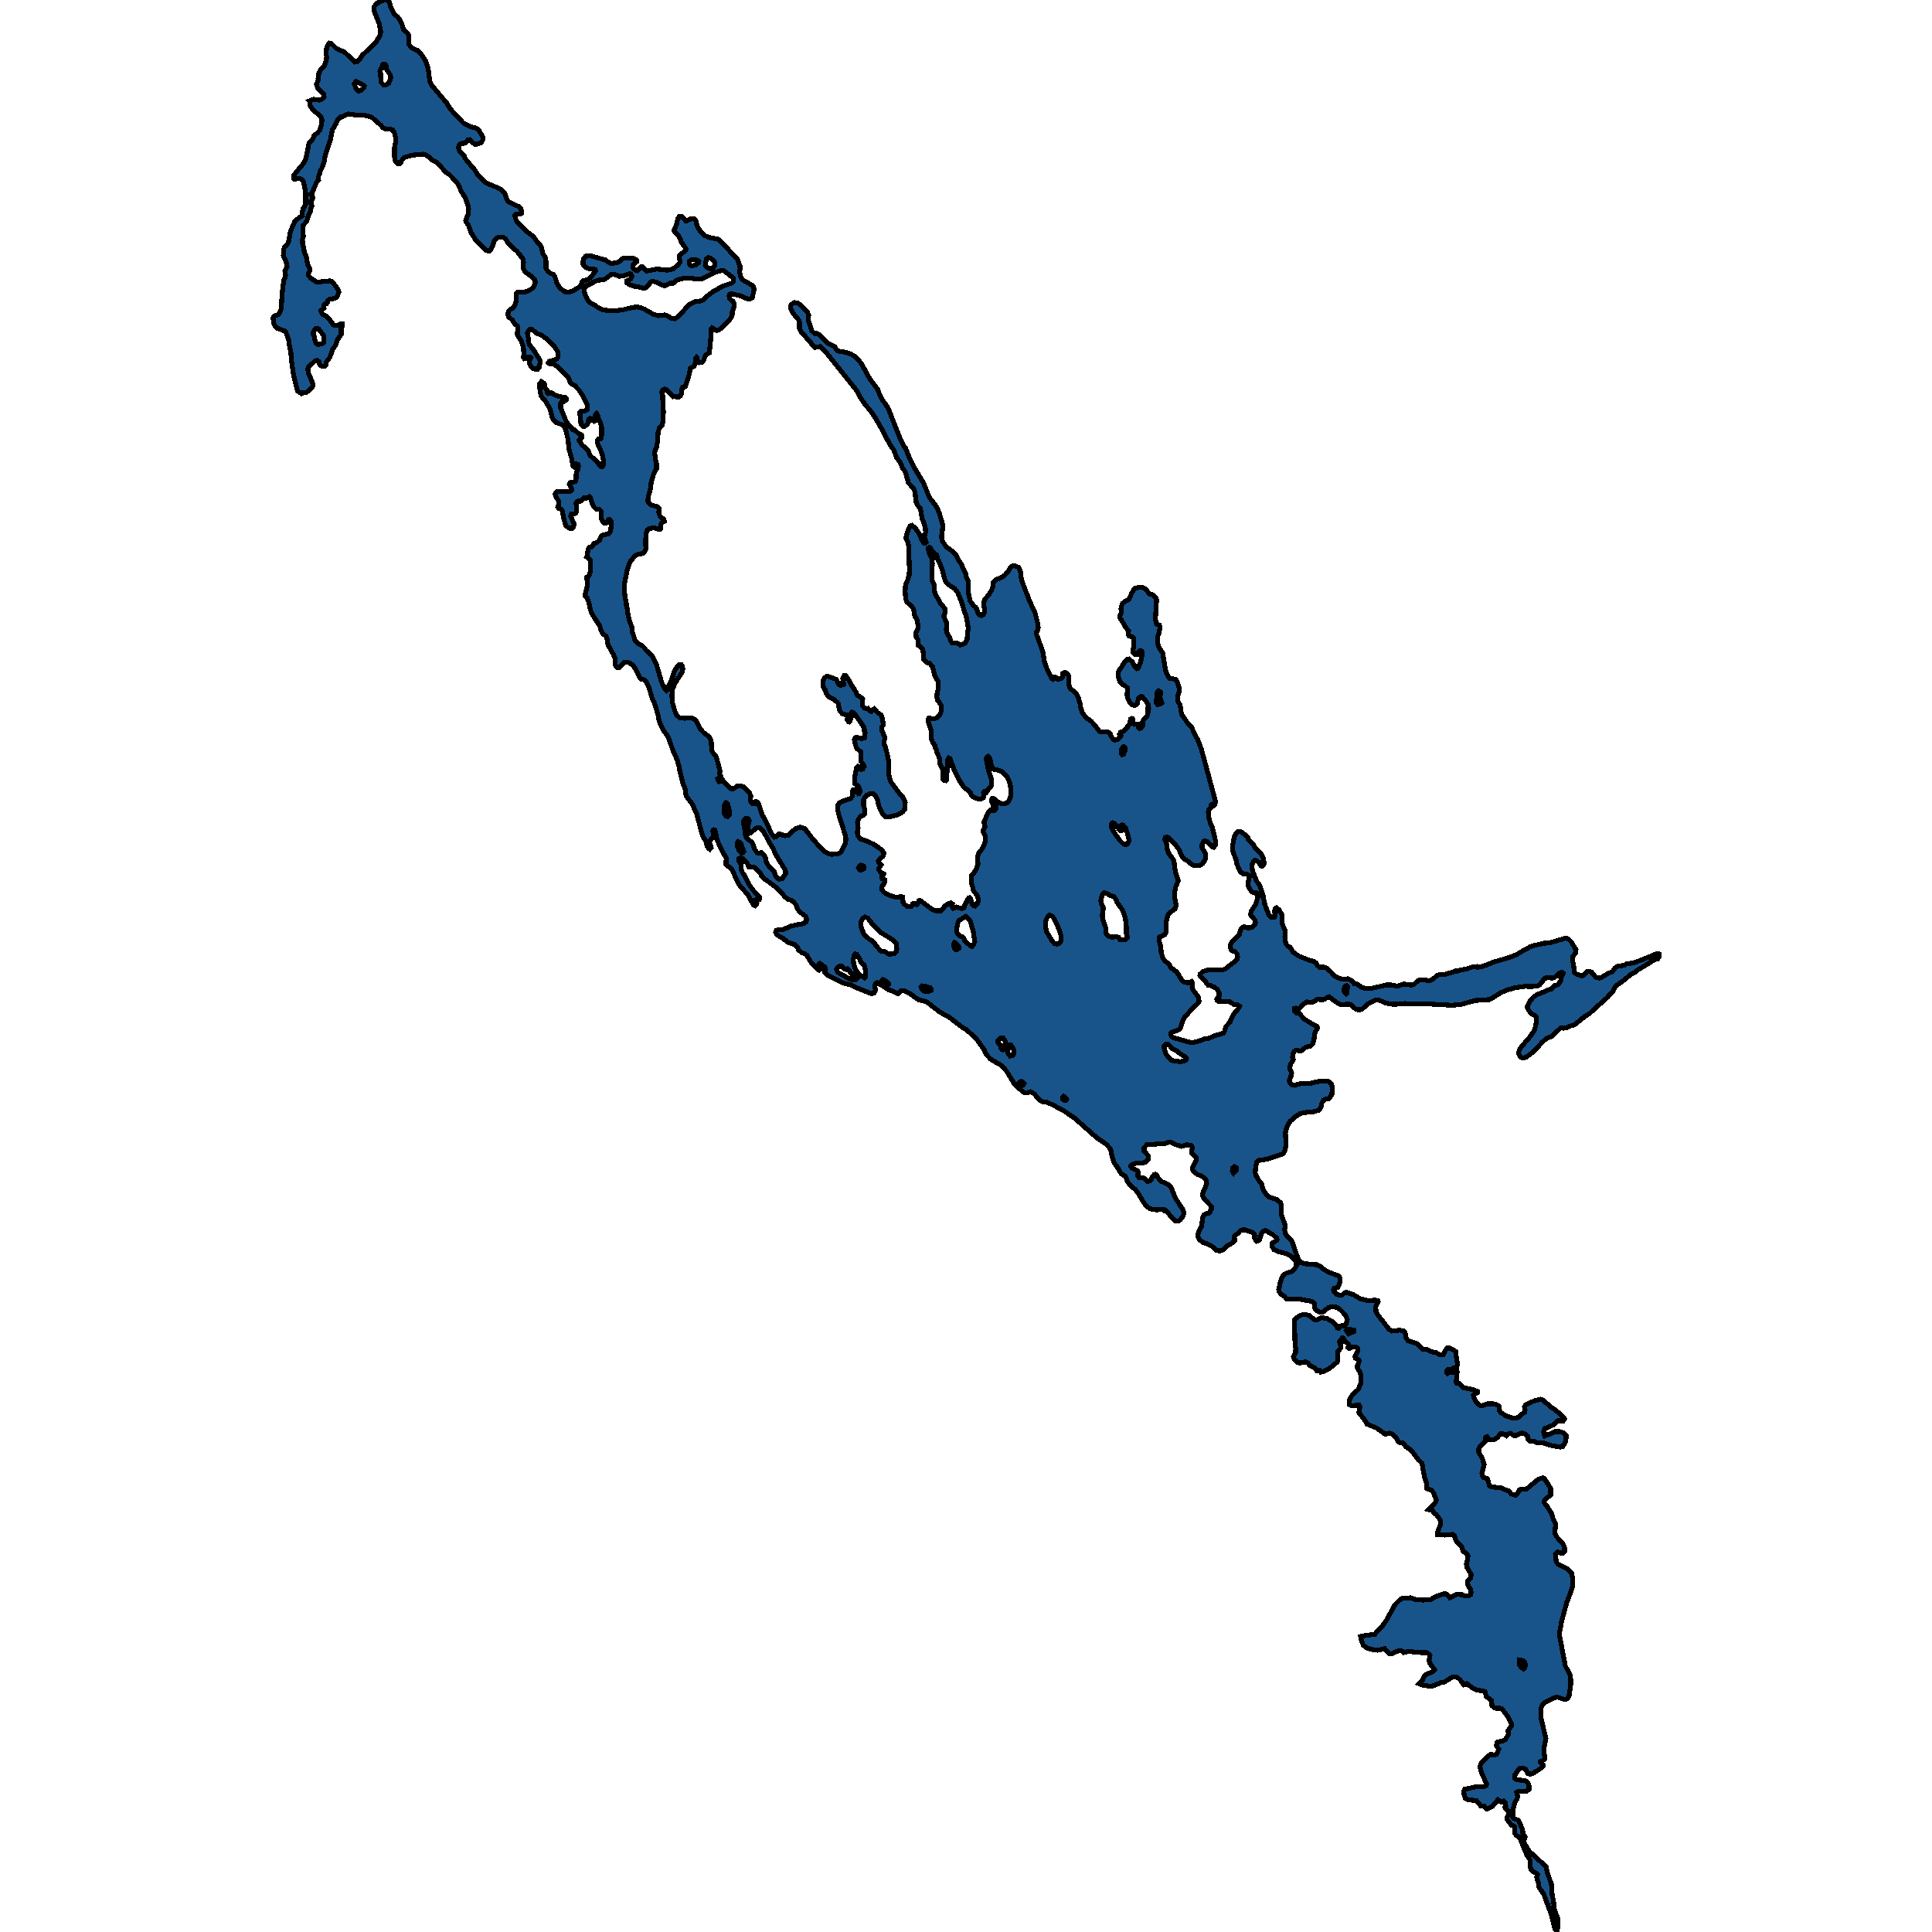 <svg xmlns="http://www.w3.org/2000/svg" width="400" height="400"><path style="stroke: black; fill: #18548a; shape-rendering: crispEdges; stroke-width: 1px;" d="M140.549,82.185L140.377,82.125L140.102,82.185L139.587,82.094L139.449,82.125L137.902,80.614L137.541,80.554L137.249,80.705L137.025,81.188L137.18,81.762L137.283,84.662L137.352,84.994L137.317,87.048L137.06,88.105L136.527,88.588L136.252,89.555L136.131,91.488L135.908,92.696L135.667,93.058L135.547,93.843L135.719,95.142L135.942,96.018L135.908,97.075L135.375,98.011L134.842,99.763L134.619,101.454L134.189,102.904L134.155,103.81L134.464,104.293L134.808,104.565L136.166,104.897L136.441,105.259L136.406,106.135L136.647,106.92L136.922,107.192L137.335,107.373L137.489,107.554L137.524,107.947L137.025,108.249L136.819,108.611L136.836,109.245L136.75,109.517L136.372,109.608L135.53,109.276L134.447,109.427L134.086,109.668L134.051,109.849L133.897,110L133.725,110.634L133.673,112.356L133.725,113.654L133.433,114.319L133.158,114.59L131.937,114.802L131.456,115.104L130.579,116.16L130.218,116.885L129.909,117.821L129.307,120.69L129.221,121.867L129.427,123.739L129.702,125.098L129.685,125.37L129.909,126.185L130.029,127.393L130.39,128.752L130.82,129.808L130.888,130.805L131.267,131.861L131.473,132.646L132.092,133.25L132.951,133.673L133.484,134.216L133.673,134.549L134.206,135.062L134.791,135.545L135.048,135.817L135.891,137.507L136.974,141.221L137.61,142.549L137.988,142.941L138.263,142.67L138.452,142.036L139.036,140.768L139.552,139.107L140.068,138.232L140.669,137.568L141.03,137.568L141.306,137.9L141.374,138.564L141.271,139.077L140.154,140.828L139.638,141.704L139.277,142.609L139.105,143.938L139.208,145.447L139.707,147.168L140.154,148.104L140.721,148.617L141.787,148.708L142.578,148.617L143.179,148.647L143.936,148.979L144.331,149.553L144.967,150.881L145.62,151.636L146.892,152.602L147.184,153.326L147.288,153.809L147.322,155.258L147.683,155.922L148.302,156.707L149.075,159.575L148.972,160.178L149.213,160.601L149.402,161.265L150.605,162.654L151.138,163.167L151.499,163.348L151.98,163.257L152.582,162.744L153.046,162.684L153.871,162.865L155.212,164.223L155.453,164.857L155.332,165.732L155.59,166.185L155.831,166.366L156.14,166.396L156.467,165.944L156.811,166.034L157.051,166.366L157.154,166.789L157.842,168.781L158.598,170.048L158.667,170.411L158.856,170.682L159.561,172.252L160.008,173.006L160.352,173.338L160.661,173.278L160.782,173.218L161.022,172.855L161.349,172.614L161.847,172.765L162.122,172.976L162.483,173.037L163.154,172.946L163.876,172.252L164.787,171.558L165.663,171.256L166.471,171.497L166.712,171.678L168.225,173.64L169.909,175.542L170.803,176.356L171.731,176.839L172.23,176.87L173.416,176.809L174.121,176.417L174.997,174.666L175.152,173.821L174.929,172.674L173.622,168.539L173.45,167.755L173.416,166.759L173.794,166.245L174.533,165.853L176.046,165.34L176.441,164.917L176.545,164.404L176.493,164.133L176.545,163.68L176.665,163.529L176.94,163.468L177.713,164.344L177.868,164.314L178.04,163.861L177.971,163.318L177.696,162.804L177.009,162.231L176.923,161.929L176.957,161.024L177.301,159.062L177.696,158.669L178.006,158.729L178.332,159.303L178.607,159.243L178.934,158.729L178.865,158.458L178.212,157.582L178.178,155.651L177.37,154.926L177.06,154.081L176.888,153.115L177.06,152.722L177.301,152.632L178.349,152.904L178.951,152.813L178.968,152.632L179.089,152.481L179.106,151.606L178.968,151.334L178.934,150.7L178.281,149.674L176.785,147.591L176.39,147.44L176.218,147.741L176.218,148.436L176.012,149.281L175.84,149.462L175.651,149.402L175.393,148.979L175.53,148.647L175.496,148.104L174.396,147.772L173.897,147.258L173.743,146.745L173.554,145.689L173.382,145.417L172.522,144.723L171.783,144.36L171.095,143.666L170.855,142.881L170.391,142.157L170.339,141.311L170.494,140.707L170.683,140.375L171.113,140.043L171.439,140.013L173.124,140.647L173.536,141.523L173.76,141.794L174.052,141.915L174.671,141.704L174.482,140.406L174.757,139.862L175.049,139.832L175.788,140.858L175.977,141.311L177.215,143.274L177.318,143.636L177.576,143.968L178.573,144.632L178.625,144.753L178.521,145.628L178.59,146.172L178.951,146.564L179.381,146.715L179.707,146.655L180.258,147.258L180.395,147.289L180.653,147.108L180.687,146.926L180.997,146.745L181.77,147.621L182.372,147.953L182.716,148.798L182.888,150.036L182.595,150.549L182.578,151.153L183.231,152.813L182.991,153.658L183.077,154.202L183.3,154.654L183.695,156.103L184.022,157.884L183.953,159.363L184.074,160.631L184.246,161.325L184.503,161.959L186.102,164.102L186.91,165.038L187.357,165.823L187.426,166.125L187.34,167.543L186.944,168.056L185.947,168.66L183.902,169.173L183.335,169.113L182.716,168.539L182.234,167.573L181.908,166.698L181.701,165.672L181.375,164.948L181.031,164.525L180.756,164.314L180.103,164.374L179.415,164.646L179.003,165.219L178.814,165.612L178.796,166.698L178.985,167.362L179.089,168.509L178.848,168.751L178.109,169.052L177.713,169.686L177.542,170.35L177.662,171.407L177.49,172.312L177.576,172.946L178.126,173.701L179.381,174.093L180.876,174.787L181.598,175.27L182.698,176.085L182.974,176.538L182.922,177.111L182.784,177.322L182.114,177.896L181.856,178.288L181.873,178.529L182.423,179.073L181.925,179.857L181.977,180.099L182.372,180.612L182.991,180.944L182.939,181.095L182.578,181.427L182.527,181.668L182.647,181.94L183.231,182.181L183.231,182.574L182.613,183.57L182.595,184.233L183.042,184.746L183.85,185.229L184.727,185.561L185.724,185.803L186.549,185.591L186.91,185.712L186.962,186.859L187.254,187.221L187.924,187.704L188.509,187.734L188.766,187.644L188.956,187.131L189.196,187.04L189.815,187.312L189.97,187.161L190.228,186.497L190.485,186.406L192.531,187.945L193.322,188.458L193.752,188.549L194.852,188.579L195.299,188.096L195.642,187.523L196.502,187.04L196.863,186.95L197.189,187.161L197.121,187.704L197.361,188.066L197.997,187.795L199.115,188.096L199.493,188.006L200.266,186.346L200.541,185.893L200.731,185.863L200.954,186.044L201.298,187.161L201.659,187.553L201.917,187.613L202.364,187.161L202.535,186.557L202.535,186.044L202.278,185.26L201.693,184.656L201.418,184.173L201.435,183.871L201.074,182.634L201.074,181.517L201.177,181.155L201.556,180.823L202.071,180.038L202.484,178.892L202.398,177.715L202.467,177.171L202.742,176.417L203.361,175.753L203.79,174.878L203.928,174.425L204.031,173.67L203.962,173.067L203.532,172.101L203.636,171.709L203.945,171.075L203.825,170.863L203.722,170.23L204.512,168.358L205.08,167.755L205.75,167.845L205.939,167.785L206.077,167.604L206.283,167.241L206.248,166.94L206.077,166.909L205.836,167.121L205.561,166.97L205.578,166.427L205.286,165.883L205.269,165.581L205.441,165.31L205.905,165.4L206.592,166.034L207.245,166.366L208.122,166.336L208.466,166.215L208.879,165.853L209.154,165.189L209.343,164.163L209.171,162.503L208.964,161.748L208.397,160.661L207.452,159.726L206.781,159.484L205.87,159.303L205.458,158.85L205.2,158.307L205.028,157.311L204.822,156.858L204.598,156.586L204.392,156.677L204.254,156.918L204.203,157.25L204.65,159.514L205.286,161.416L205.337,162.05L205.166,162.895L204.461,163.589L204.409,163.831L204.22,164.042L203.773,163.861L203.704,163.921L203.618,164.163L203.722,164.766L203.601,165.159L202.982,165.43L202.484,165.37L201.642,165.098L201.057,164.555L200.971,164.193L200.627,163.77L199.562,163.016L198.53,161.416L197.619,159.605L196.708,157.069L196.416,156.918L196.192,157.311L196.141,159.756L196.038,160.027L195.952,161.476L195.814,161.657L195.539,161.627L195.281,161.325L195.264,159.544L194.594,158.216L194.508,157.009L193.923,155.62L193.889,155.258L193.752,155.107L193.58,154.413L193.115,153.719L192.789,152.873L192.806,151.304L192.204,149.523L192.222,148.979L192.256,148.677L192.428,148.617L192.737,148.738L193.356,148.798L193.855,148.677L194.353,148.285L194.749,147.651L194.903,147.047L194.852,146.081L194.525,145.477L194.13,144.964L193.958,144.27L193.992,143.787L194.267,142.428L194.284,141.402L194.147,140.949L193.562,139.983L193.081,138.081L192.565,137.417L191.689,137.054L191.225,136.481L191.121,134.941L190.967,134.277L190.365,133.703L190.107,133.613L190.039,133.28L190.107,132.495L189.695,131.892L189.592,131.016L190.039,130.231L190.039,129.355L189.884,128.329L189.385,127.544L189.145,126.095L188.715,125.491L187.735,124.645L187.494,123.89L187.408,122.471L187.443,121.354L187.615,120.75L187.907,120.116L188.234,119.089L188.302,117.368L188.268,117.278L188.096,112.869L187.993,112.386L187.615,111.571L187.58,111.269L187.735,110.574L188.285,109.125L188.474,108.853L188.749,108.762L189.454,109.276L190.21,110.332L190.967,111.993L191.293,112.416L191.551,112.446L191.74,112.235L191.397,111.148L191.637,110.181L191.586,109.427L191.345,108.46L190.881,107.282L190.571,105.35L189.884,104.474L189.678,103.93L189.42,101.816L189.076,101.031L188.096,100.004L187.426,97.679L186.927,97.015L186.291,95.625L185.621,94.689L185.019,93.119L184.108,91.82L184.091,91.639L183.506,90.733L182.905,89.434L181.289,86.625L180.481,85.387L179.037,83.635L178.143,82.336L177.438,80.947L170.769,72.64L169.858,71.734L168.74,71.945L168.07,71.25L167.898,70.979L165.956,68.804L165.509,67.928L165.543,66.719L165.406,66.326L164.202,64.846L163.773,64.061L163.635,63.638L163.773,63.155L164.168,62.792L164.495,62.641L165.131,62.701L165.938,63.306L167.107,64.514L167.434,65.209L167.365,66.266L168.053,68.471L168.689,69.075L169.205,69.045L169.617,69.257L171.491,71.13L172.918,71.855L173.227,72.489L173.571,72.7L174.98,72.912L176.235,73.335L177.06,73.848L177.988,74.845L178.401,75.389L180.137,78.53L181.719,80.584L182.2,81.913L182.664,82.759L183.558,83.997L184.074,84.964L186.085,90.129L187.013,92.182L187.512,92.847L188.423,95.112L189.265,96.773L191.207,100.004L192.394,102.934L193.872,104.897L194.439,106.105L195.144,108.521L195.178,109.245L194.938,110.997L195.024,111.903L195.935,113.262L196.708,113.775L197.86,114.741L198.547,116.13L198.96,116.674L199.923,118.788L200.026,119.361L200.473,120.358L200.473,122.652L200.868,124.434L201.521,125.34L202.003,125.732L202.278,126.185L202.484,126.94L202.811,127.302L203.189,127.453L203.601,127.272L203.79,126.88L203.808,126.095L203.687,125.189L203.79,124.192L204.719,123.136L205.286,122.2L205.578,121.445L205.664,120.509L206.163,120.026L207.228,119.603L208.002,119.12L208.793,118.274L209.119,117.549L209.738,117.097L210.185,117.187L210.838,117.429L211.096,117.851L211.319,118.576L211.337,119.331L211.629,120.388L212.626,123.105L212.867,123.528L212.901,123.83L214.328,126.97L214.929,129.416L214.947,129.99L214.826,130.503L214.551,130.956L214.551,131.197L215.926,135.001L216.27,137.175L216.941,138.866L217.611,140.104L217.714,140.436L217.955,140.587L218.316,140.194L218.591,140.255L219.038,140.617L219.605,140.496L219.932,140.164L220.017,139.409L220.482,139.228L220.894,139.409L221.135,139.711L221.324,140.104L221.324,141.794L221.513,142.458L222.201,143.062L222.338,143.123L222.871,143.666L223.387,144.692L223.404,144.994L223.576,145.508L223.748,146.504L224.126,147.591L224.796,148.526L225.948,149.372L226.773,150.277L227.598,151.364L227.873,151.515L229.008,151.485L229.609,151.666L229.867,151.968L230.177,152.632L230.538,153.085L230.795,153.236L231.397,153.085L231.913,152.602L232.033,152.36L231.775,152.028L231.93,151.787L231.964,151.606L232.721,151.364L233.477,150.519L233.511,150.338L233.907,149.855L234.062,148.889L234.319,148.738L234.474,148.798L234.577,148.979L234.594,149.764L234.887,149.975L235.316,149.885L235.574,149.915L235.66,150.096L235.66,150.609L235.901,150.851L236.279,150.7L236.502,150.428L236.606,150.187L236.623,149.824L236.485,149.553L236.795,149.009L237.5,148.315L237.654,147.772L237.723,147.017L237.671,146.926L237.74,146.806L237.654,146.775L237.74,145.93L237.396,145.357L236.502,144.24L236.227,144.179L235.866,144.421L235.695,144.662L235.437,145.719L234.955,146.051L234.491,145.96L233.89,145.357L233.58,144.813L233.34,143.908L233.443,142.76L233.408,142.428L232.91,141.945L232.446,141.794L231.896,141.16L231.483,139.983L231.5,139.228L231.81,138.594L231.93,138.504L233.013,136.843L233.426,136.481L233.769,136.42L234.405,137.024L234.921,138.051L235.385,138.443L235.54,138.383L235.729,138.141L236.142,137.115L236.502,135.243L236.399,134.85L236.159,134.699L235.884,134.79L235.471,135.454L235.059,135.545L234.646,135.092L234.594,134.367L234.715,134.096L234.766,133.311L234.715,132.163L234.457,131.892L233.769,131.68L233.632,131.499L233.597,131.167L233.666,130.624L232.961,129.778L232.463,128.842L231.827,127.816L231.827,127.544L232.136,126.849L232.085,126.004L232.222,125.4L232.429,124.917L233.047,124.434L233.701,124.072L233.907,123.77L234.233,122.924L234.904,121.837L235.952,121.565L236.52,121.626L237.07,121.867L237.551,122.411L237.895,122.864L238.17,123.075L238.72,123.136L239.356,123.77L239.459,124.132L239.218,128.148L239.373,128.993L239.545,129.265L240.026,129.386L240.164,129.839L240.009,130.895L239.683,131.831L239.631,132.858L239.855,133.854L240.714,135.213L241.195,138.051L241.436,139.168L241.986,140.285L242.227,140.436L243.361,140.647L243.636,141.009L244.169,142.428L244.204,143.002L243.877,144.028L243.791,144.723L243.946,145.357L244.238,145.809L244.41,146.383L244.479,147.168L244.719,147.983L245.991,149.855L246.748,150.609L247.177,151.666L247.968,153.115L248.724,155.077L251.647,165.853L251.561,166.608L251.372,166.789L250.942,166.547L250.77,166.668L250.701,167.272L250.306,167.634L250.168,168.147L250.237,169.203L250.632,170.471L250.976,171.226L251.698,174.244L251.595,175.028L251.303,175.421L250.976,175.36L249.928,174.274L249.464,174.093L249.171,174.244L248.896,174.817L248.879,175.542L249.498,176.538L249.653,177.232L249.618,177.745L249.034,178.771L248.587,179.103L247.934,179.254L247.023,179.133L246.765,178.982L245.733,178.137L245.063,177.775L244.822,177.473L244.049,175.813L243.55,175.149L242.055,173.519L241.591,173.308L241.281,173.399L241.161,173.761L241.402,174.334L241.642,175.21L241.659,175.813L241.917,176.598L242.949,177.986L243.103,178.68L243.378,180.642L243.963,182.272L243.43,183.63L243.172,184.777L243.189,185.803L243.533,187.432L243.275,188.187L242.227,188.941L241.78,189.515L241.591,190.179L241.402,191.174L241.419,192.895L241.333,193.226L241.161,193.528L240.68,193.77L240.147,193.921L239.975,194.102L239.975,194.765L240.319,195.912L240.422,197.21L240.766,198.387L241.195,198.96L241.797,199.382L242.089,199.714L242.399,200.318L243.688,201.283L244.564,202.762L245.063,203.275L245.751,203.456L246.198,203.456L246.696,203.184L246.885,203.456L246.816,204.421L246.954,204.844L248.209,206.564L248.226,207.378L247.813,207.952L247.005,208.646L245.166,210.728L244.822,211.542L244.375,212.93L243.791,213.353L242.794,213.624L242.467,213.866L242.364,214.288L242.828,214.801L246.524,215.857L247.04,215.857L248.329,215.525L249.326,215.103L250.151,215.012L251.612,214.378L252.369,214.197L253.314,213.866L253.503,213.594L253.778,212.568L254.638,211.633L255.325,210.094L256.529,208.616L256.632,208.344L256.271,208.042L255.428,207.922L254.603,207.409L254.036,207.318L252.231,207.288L251.973,207.137L251.905,206.896L252.386,206.262L252.42,205.568L252.059,204.874L251.475,204.391L250.547,204.029L250.082,203.939L249.739,203.516L249.601,203.184L248.587,202.249L248.432,201.977L248.501,201.645L249.034,201.132L250.082,200.831L253.073,200.831L253.641,200.62L255.549,199.141L256.133,198.568L256.254,198.055L256.064,197.421L255.721,197.059L254.947,196.757L254.861,196.576L254.706,196.033L254.724,195.701L255.119,194.916L256.271,193.86L256.683,193.347L256.7,192.955L256.958,192.291L257.354,191.929L257.68,191.868L258.351,192.14L258.987,192.019L259.382,191.899L259.812,191.386L259.915,191.024L259.829,190.48L258.987,189.484L258.918,189.213L259.09,188.549L259.915,187.342L260.328,186.044L260.224,184.958L259.949,184.777L259.451,184.777L259.124,184.596L258.574,183.751L258.419,183.298L258.402,182.483L258.609,182.091L258.626,181.547L258.54,181.155L258.11,180.944L257.319,180.884L256.735,180.431L256.082,178.922L256.03,178.379L255.153,175.994L255.153,174.968L255.342,174.485L255.428,173.791L255.652,172.916L255.841,172.614L256.236,172.222L256.7,172.131L257.319,172.463L257.732,172.825L258.419,173.519L258.454,173.882L259.468,174.817L259.743,175.36L261.17,176.839L261.565,177.715L261.72,178.68L261.634,179.012L261.359,179.314L261.049,179.254L260.534,178.499L260.087,178.167L259.846,178.077L259.571,178.258L259.296,178.861L259.176,179.435L259.331,180.28L260.173,182.423L260.826,183.328L261.531,185.471L261.514,185.712L261.806,186.768L261.84,187.191L262.7,189.394L263.198,189.907L263.869,189.877L264.041,189.575L263.886,188.73L263.972,188.277L264.144,187.976L264.316,187.915L264.797,188.368L265.416,189.334L265.416,191.205L266.086,192.623L266.069,193.709L266.017,193.921L266.103,194.192L266.052,194.796L266.344,195.55L266.757,195.972L267.135,196.154L267.702,197.119L268.957,197.964L271.209,198.869L271.896,198.99L272.498,199.413L272.807,199.956L273.271,200.288L274.097,200.227L274.733,200.499L275.455,201.132L276.297,202.038L276.813,202.339L277.861,202.762L279.047,202.641L279.666,202.913L280.027,203.154L280.388,203.667L281.007,203.758L281.866,204.391L282.52,204.603L283.792,204.663L287.281,203.878L287.47,203.939L287.745,203.878L289.103,204.12L289.636,204.09L290.616,203.727L292.146,203.939L292.661,203.878L293.59,203.003L294.226,202.822L294.913,202.883L295.36,202.973L296.117,203.003L296.735,202.641L297.492,202.008L297.784,201.857L298.248,201.736L299.211,201.706L300.638,201.314L301.411,201.012L301.686,201.072L301.841,200.951L303.697,200.589L305.004,200.137L305.674,200.167L305.76,200.227L305.898,200.137L306.173,200.227L306.774,200.137L308.235,199.594L308.975,199.262L312.395,198.266L314.011,197.632L315.747,196.576L316.744,196.063L317.724,195.731L319.735,195.278L320.285,195.248L321.197,195.097L324.102,194.252L324.411,194.283L324.703,194.403L325.271,194.947L326.302,196.636L326.285,197.18L325.546,198.206L325.546,198.688L325.786,199.744L325.975,201.344L326.577,201.766L327.557,202.038L327.883,201.947L328.193,201.585L328.244,201.434L328.588,201.132L329.087,201.102L329.534,201.283L330.376,202.339L330.548,202.43L331.132,202.49L331.562,202.37L332.782,201.615L333.865,201.132L334.398,200.378L334.725,200.107L336.306,199.835L336.719,199.594L338.18,199.352L339.71,198.809L341.429,198.085L342.099,197.904L342.512,197.572L343.234,197.451L343.44,197.511L343.457,198.145L343.251,198.507L342.426,198.749L340.741,199.835L339.022,200.861L338.352,201.404L337.785,201.645L335.791,203.275L335.069,203.727L334.415,204.331L334.072,205.025L333.693,205.538L333.315,205.84L332.8,206.503L329.946,209.038L329.069,209.883L328.347,210.305L327.247,211.12L326.371,211.904L325.838,212.206L324.927,212.478L324.325,212.81L323.706,212.87L323.431,212.779L323.139,212.81L321.197,214.59L320.148,215.042L319.374,215.706L317.621,217.607L316.091,218.814L315.49,219.055L315.214,219.025L314.785,218.814L314.475,218.24L314.441,217.788L314.647,217.275L314.991,216.702L316.607,214.861L317.621,213.413L317.759,213.111L318.137,211.331L318.034,210.547L317.69,210.185L317.157,209.943L316.59,209.31L316.229,208.676L316.246,208.284L316.899,207.047L317.569,206.353L318.24,205.93L320.492,204.995L321.197,204.753L321.884,204.059L322.348,203.969L322.675,203.727L323.191,202.943L323.259,202.37L323.637,201.464L323.362,201.283L322.95,201.404L321.798,202.43L321.197,202.49L320.767,202.4L319.976,202.49L319.392,203.064L319.34,203.184L318.773,203.878L318.24,204.12L317.587,204.21L316.401,204.271L316.143,204.15L313.633,204.512L312.069,204.965L310.694,205.538L308.889,206.685L308.287,206.956L305.416,207.137L302.511,207.952L300.345,208.163L300.087,208.103L296.271,207.891L293.882,207.801L293.59,207.861L290.822,207.771L288.708,207.952L287.556,207.831L286.594,207.56L285.631,207.107L284.823,207.016L283.173,207.891L282.055,208.887L281.454,209.068L280.835,209.008L280.25,208.585L279.735,208.042L279.202,207.891L277.981,207.982L277.397,207.922L276.795,207.59L275.179,206.383L274.75,206.503L274.217,206.926L273.65,206.986L272.739,206.896L271.742,207.529L271.432,207.56L270.538,207.439L269.937,207.861L268.905,208.947L268.424,208.917L268.218,208.736L268.046,208.766L268.046,209.4L268.441,209.762L269.043,209.822L269.971,210.939L271.381,211.814L272.687,212.538L272.773,212.81L272.274,213.745L272.12,214.499L272.051,215.284L271.759,216.159L271.363,216.551L270.315,216.822L269.558,217.486L269.301,217.607L268.304,217.426L268.011,217.637L267.788,218.029L267.599,218.814L267.754,219.387L267.221,220.322L267.032,220.835L267.049,221.348L267.238,221.619L267.427,222.193L267.375,222.736L267.221,222.887L266.963,223.731L267.014,224.214L267.496,224.636L268.046,224.697L269.558,224.274L271.191,224.304L273.495,223.792L274.801,223.822L275.334,224.033L275.695,224.485L275.816,225.028L275.764,226.537L275.42,227.08L274.99,227.532L274.389,227.593L274.028,227.774L273.684,228.377L273.461,229.312L273.289,229.584L272.945,229.886L271.81,230.217L270.882,230.248L269.696,230.429L269.094,230.61L268.338,231.092L267.135,232.118L266.567,233.053L266.206,234.018L266.138,234.592L266.241,236.975L266.103,237.97L265.845,238.634L265.519,238.935L262.579,239.901L261.204,240.202L260.517,240.263L260.207,240.534L259.949,241.861L259.881,242.827L260.052,243.4L260.671,244.456L261.187,245.089L261.376,245.873L261.737,246.658L262.218,247.381L262.734,247.804L264.298,248.347L265.123,248.98L265.227,249.312L265.278,251.453L266.103,253.716L265.966,254.651L266.138,255.435L266.688,256.189L267.427,256.852L267.736,257.636L267.925,258.24L268.716,260.502L269.043,261.105L269.404,261.406L270.194,261.648L272.721,261.859L273.461,262.251L274.011,262.764L275.008,263.367L277.122,264.151L277.483,264.603L277.449,265.267L277.191,266.111L276.967,266.533L276.211,266.745L276.073,267.106L276.211,267.499L276.795,267.951L277.517,268.192L277.844,268.132L278.428,267.619L278.892,267.589L280.216,268.041L281.677,268.916L283.431,269.338L283.981,269.338L284.565,269.127L285.253,269.278L285.339,269.489L284.84,270.454L284.875,271.479L285.132,272.052L287.556,275.189L288.192,275.581L289.774,275.4L290.633,275.55L290.891,275.852L291.149,277.119L291.544,277.571L293.452,278.204L294.552,279.32L295.498,279.441L296.426,279.893L297.234,279.983L298.042,280.496L298.815,280.496L299.142,279.712L299.658,279.049L300.002,279.018L301.067,279.561L301.48,279.923L301.497,280.797L301.738,282.305L301.583,283.21L301.686,284.084L301.497,286.135L301.6,286.376L302.167,286.466L302.941,287.311L304.883,287.673L305.915,288.095L305.915,288.306L305.416,288.547L305.055,288.879L305.21,289.512L305.709,290.386L306.362,290.959L306.895,291.019L308.081,290.628L309.181,290.658L309.989,290.869L310.419,291.231L310.47,292.075L310.762,292.497L311.106,292.648L311.605,293.07L312.911,293.522L313.856,293.582L314.372,293.432L314.888,292.889L315.696,292.376L315.747,291.894L315.627,291.351L315.851,290.869L317.655,290.024L318.927,289.693L319.323,289.783L321.197,291.381L321.953,291.864L323.569,293.251L323.93,293.763L323.672,294.185L322.555,294.155L321.523,295.06L321.197,295.18L319.787,295.814L319.598,296.507L319.821,297.291L321.197,296.809L321.901,296.386L322.881,296.386L323.655,296.628L324.256,297.231L324.205,298.256L323.792,299.1L323.5,299.492L323.036,299.613L321.197,299.281L319.564,298.768L318.377,298.738L317.518,298.376L316.641,298.316L316.332,297.984L316.246,297.291L315.73,296.869L315.025,296.688L313.822,297.261L313.496,297.261L312.739,296.748L312.223,296.929L311.88,297.261L311.072,296.809L310.694,296.839L309.954,297.683L309.284,298.075L308.304,298.045L307.874,297.442L307.668,297.502L307.531,297.713L307.513,298.346L306.362,299.582L306.155,300.065L306.155,300.668L306.877,301.904L307.273,303.17L306.809,305.07L306.895,305.522L307.135,305.884L307.96,306.125L308.39,307.632L308.837,307.843L310.969,308.084L311.794,308.506L312.361,308.627L312.894,309.32L313.805,309.592L314.166,309.23L314.613,308.416L316.04,308.295L318.498,306.245L319.409,305.974L319.77,306.155L321.042,308.115L321.025,309.562L319.89,310.466L319.701,310.798L319.77,311.19L320.2,311.702L321.197,313.3L321.575,314.476L322.073,315.561L321.901,317.4L322.297,318.214L323.569,319.57L323.913,320.414L323.913,321.258L323.637,321.53L323.311,321.62L322.503,321.349L322.022,321.801L322.211,323.398L322.692,323.941L324.428,324.755L325.408,325.689L325.597,326.835L325.563,328.463L325.288,329.427L324.377,331.778L323.311,335.697L322.898,337.927L322.881,338.62L324.084,344.889L325.167,347.029L325.219,348.747L324.841,351.218L324.48,351.73L323.878,351.851L322.417,351.369L321.626,351.55L321.197,351.791L320.062,352.333L319.374,352.936L319.099,353.569L319.048,355.708L320.062,359.927L319.701,361.705L319.649,362.73L319.873,364.116L319.426,364.508L318.945,364.689L318.945,364.9L319.495,365.442L319.478,365.653L318.79,366.256L317.432,367.129L316.693,367.34L316.297,367.16L315.868,366.316L315.352,366.045L314.75,366.045L314.303,366.497L313.599,367.581L313.581,368.184L313.977,368.455L315.696,368.666L316.263,368.968L316.538,369.54L316.555,370.504L316.108,370.806L314.355,370.896L314.011,371.077L314.252,371.981L314.063,372.493L313.667,373.126L313.272,374.512L313.238,376.229L313.478,376.5L314.269,376.832L314.544,377.163L315.249,378.911L315.283,379.513L315.765,380.327L315.49,381.05L315.627,381.683L316.59,383.249L318.704,385.208L320.096,386.413L320.32,387.588L321.197,390.089L321.386,392.589L321.609,393.342L321.85,395.421L322.503,397.198L322.555,398.343L322.4,400L321.919,399.307L321.197,396.475L319.632,392.197L318.566,390.661L318.532,389.908L318.137,388.642L318.343,388.07L318.085,387.799L317.569,387.588L317.019,387.076L316.796,386.413L316.813,385.117L316.143,384.153L314.768,380.809L314.458,380.297L313.891,379.965L313.564,379.453L313.633,378.399L313.547,378.127L312.894,377.856L312.017,376.681L311.983,376.289L312.378,375.777L312.43,375.114L311.622,374.421L311.57,374.15L311.759,373.909L311.605,373.186L311.312,372.885L310.745,373.065L310.144,372.613L308.975,374.03L307.823,374.542L307.342,373.969L306.585,373.909L305.726,372.824L303.99,372.613L303.405,372.342L303.164,371.71L303.044,370.956L303.233,370.444L305.502,369.962L307.273,369.902L307.737,369.63L307.754,369.329L306.568,366.617L306.413,365.713L306.637,365.05L308.201,363.513L308.665,363.212L309.439,363.363L309.817,363.212L310.315,362.157L309.851,361.494L309.868,360.862L310.058,360.651L311.141,360.47L311.725,360.138L312.344,358.933L312.206,358.36L312.911,357.336L312.98,356.974L312.086,355.287L311.037,353.87L310.539,353.629L310.023,353.719L309.387,353.599L308.889,353.147L308.82,352.092L307.72,351.248L307.428,350.193L305.571,349.862L304.952,349.53L303.697,348.566L303.061,348.837L302.357,347.843L301.738,347.3L301.119,347.15L300.517,347.33L298.97,348.295L298.369,348.355L296.667,349.048L296.014,349.139L294.518,348.867L293.813,348.596L294.449,348.024L294.81,347.089L295.206,346.667L296.546,346.155L296.993,345.703L296.065,344.377L295.859,343.834L296.065,342.719L295.842,342.448L295.395,342.177L293.332,342.116L291.613,341.875L290.633,342.147L290.306,341.845L289.963,341.755L289.138,341.875L288.175,342.358L287.625,342.418L286.697,341.333L285.253,341.664L283.706,341.453L282.829,341.092L282.244,340.609L281.815,339.464L281.694,338.801L281.987,338.711L284.651,338.349L285.167,337.656L286.164,336.691L286.937,335.636L288.828,332.2L289.791,331.236L290.444,330.874L292.008,330.814L293.091,331.145L294.518,331.266L296.031,331.236L297.475,330.482L299.073,329.909L299.52,330.03L300.173,330.814L301.514,330.12L302.7,330.151L303.268,330.422L304.007,330.422L304.488,330.151L304.574,329.729L304.436,329.035L303.852,328.101L303.869,327.377L304.505,326.684L304.591,325.991L303.697,324.454L303.594,323.79L303.869,322.856L303.921,322.102L303.646,321.65L302.924,321.198L302.649,320.263L301.858,319.51L301.394,318.847L301.119,317.912L300.758,317.671L299.108,317.822L297.595,317.761L297.561,317.43L298.248,315.561L298.162,314.717L297.767,314.053L297.268,313.481L296.942,313.33L296.615,312.757L295.79,312.546L297.286,310.948L297.371,310.587L296.839,309.2L296.46,308.567L295.412,308.175L295.326,306.969L294.896,305.733L294.415,302.959L293.659,302.236L292.077,300.155L291.08,299.522L290.788,299.07L290.41,298.768L289.86,298.738L289.55,298.557L289.069,297.713L288.398,297.02L287.694,296.688L286.834,296.959L284.96,295.633L283.035,294.849L282.52,293.944L281.333,292.467L281.574,291.231L281.402,290.899L279.838,291.05L279.391,290.839L279.425,289.844L279.924,288.879L281.213,287.673L281.729,286.436L281.798,284.868L281.591,284.145L281.058,283.24L281.041,282.727L281.454,281.793L281.351,281.521L280.611,281.159L280.543,280.858L281.11,279.712L281.058,279.139L280.697,278.898L279.958,278.898L279.408,279.199L279.082,279.018L279.219,278.415L279.082,278.144L278.428,277.752L278.153,277.058L277.895,277.028L277.363,277.722L277.38,278.084L277.603,278.536L277.62,279.079L277.002,279.802L277.002,281.582L276.847,282.004L275.265,283.33L274.028,283.934L273.461,284.084L273.185,283.662L272.618,283.753L272.24,283.21L271.174,282.758L270.882,282.245L270.298,281.974L269.094,282.185L268.561,282.064L267.977,281.37L267.805,280.918L268.235,280.044L268.269,279.229L268.114,278.114L267.994,273.289L268.819,272.535L269.765,272.143L270.384,272.173L271.037,272.354L272.171,273.228L272.567,273.289L273.529,272.806L274.647,272.957L275.85,273.59L276.795,274.555L276.898,274.947L277.139,275.038L277.758,274.465L278.394,274.465L278.686,274.133L278.927,273.228L278.583,272.294L277.449,271.117L276.675,270.635L275.695,270.575L275.008,270.725L273.907,271.63L273.426,271.69L272.601,271.389L272.206,270.876L272.154,269.851L271.604,269.429L269.06,268.976L266.585,268.976L266.344,268.916L266,268.433L265.158,267.891L264.814,267.408L264.745,266.956L265.123,265.297L265.484,264.332L265.742,263.97L266.206,263.638L267.41,263.246L267.977,262.733L268.338,262.251L268.424,261.979L268.39,261.437L268.218,261.014L267.805,260.532L266.946,259.838L266.447,259.597L264.728,259.144L263.765,258.722L263.353,258.029L263.37,257.486L263.525,257.244L264.23,256.882L264.402,256.611L264.316,256.37L263.559,255.646L262.047,254.771L261.6,254.862L261.153,255.405L260.792,256.611L260.568,256.882L260.224,256.973L259.967,256.701L259.674,256.159L259.76,255.857L259.657,255.495L259.52,255.314L259.141,255.103L257.612,254.59L256.924,254.681L256.254,255.374L255.514,255.978L255.652,256.822L255.257,257.275L254.002,257.968L253.263,258.752L252.678,258.964L251.956,258.933L250.804,257.938L249.721,257.425L249.24,257.335L248.553,256.852L248.192,256.43L248.037,256.128L248.02,255.646L248.174,254.952L248.518,254.289L248.759,253.987L248.999,252.087L249.326,251.484L249.584,251.303L250.272,251.212L250.581,250.88L250.667,250.488L250.787,250.337L250.787,249.764L249.223,248.105L249.034,247.713L248.999,247.08L249.567,245.813L249.842,245.029L249.67,244.305L249.498,244.033L248.965,243.611L247.848,243.098L247.195,242.616L246.902,242.133L246.868,241.892L246.971,241.53L247.607,240.323L247.693,239.659L246.696,238.694L246.696,238.031L246.816,237.85L246.851,237.518L246.593,237.156L246.112,237.065L245.63,237.035L244.616,237.337L243.292,236.945L242.399,236.462L242.038,236.492L240.869,236.854L239.717,236.824L238.514,236.975L238.29,236.914L237.482,236.975L237.053,237.427L236.898,237.669L236.898,238.362L237.74,239.267L237.809,239.599L237.706,240.021L237.121,240.595L236.709,240.745L235.557,240.776L234.629,240.987L234.165,241.288L234.113,241.56L234.371,241.831L235.471,242.374L235.643,242.676L235.574,243.46L235.866,243.822L236.606,243.822L236.898,243.943L237.585,244.576L238.084,244.516L238.325,244.275L238.582,243.641L238.926,243.219L239.201,243.128L239.459,243.309L239.975,244.124L240.508,244.637L241.436,244.999L242.192,245.481L242.57,246.024L242.794,246.718L243.361,248.045L244.96,250.549L245.115,251.152L244.96,251.755L244.393,252.539L243.928,252.841L243.396,252.781L242.485,251.936L241.711,250.971L241.212,250.549L241.006,250.609L240.869,250.458L240.525,250.368L239.631,250.488L238.84,250.428L238.153,250.277L237.465,249.825L236.881,249.101L235.574,246.959L235.041,246.265L234.182,245.602L233.494,244.757L232.996,243.551L232.188,243.038L231.758,242.465L231.535,241.952L230.692,240.776L230.314,239.72L229.936,237.97L229.781,237.729L229.059,236.914L227.065,235.557L222.544,231.545L220.241,229.976L217.869,228.709L216.614,228.166L215.944,228.166L215.445,227.894L214.912,227.382L214.139,226.507L213.743,226.205L213.331,226.024L212.867,226.205L212.076,226.205L211.801,226.054L210.443,224.908L210.03,224.455L208.466,221.861L207.624,220.895L206.867,220.292L205.836,219.749L205.045,219.236L204.289,218.421L203.79,217.577L203.773,217.365L202.398,215.434L201.607,214.559L200.077,213.202L199.269,212.719L196.553,210.637L194.491,209.491L192.101,207.59L191.311,207.228L190.314,207.047L189.471,206.534L188.887,206.051L187.873,205.417L186.996,205.085L186.532,205.176L186.033,205.689L185.621,205.659L184.864,205.206L183.971,204.904L181.633,203.426L181.34,203.546L181.1,204.12L181.255,204.965L181.151,205.297L180.894,205.628L180.567,205.719L180.223,205.659L177.043,204.391L176.063,203.878L174.757,203.577L171.267,201.857L170.803,201.434L170.769,201.102L170.941,200.71L170.769,200.227L169.755,199.443L169.634,199.503L169.6,199.684L169.944,200.559L169.6,200.891L169.428,200.861L167.795,199.081L167.073,197.813L166.695,197.511L165.904,197.18L165.302,196.606L165.062,196.093L164.615,195.58L163.257,195.158L161.847,194.102L161.314,193.83L160.85,193.498L160.592,192.955L160.696,192.653L161.177,192.502L162.174,192.442L163.652,191.778L165.32,191.386L166.231,191.265L166.867,190.873L166.987,190.571L166.935,190.028L166.729,189.666L165.629,188.821L165.148,188.217L164.804,187.312L164.271,186.708L163.79,186.376L163.085,186.165L162.466,185.622L161.555,184.535L160.472,183.57L158.186,181.879L157.653,181.366L157.43,180.733L156.467,179.797L155.986,179.525L155.556,179.465L155.246,179.556L155.04,179.525L154.851,179.133L154.714,178.68L153.751,177.775L153.235,177.624L152.926,177.805L152.909,177.956L152.995,178.288L153.338,178.741L153.493,179.344L153.441,179.918L153.699,180.612L154.112,181.216L155.212,183.298L155.882,184.264L157.223,185.712L157.292,185.954L157.154,186.286L156.931,186.316L156.656,186.225L156.415,186.346L156.69,187.01L156.639,187.251L156.329,187.553L155.986,187.372L154.834,185.229L153.166,183.358L152.53,182.211L151.533,179.978L151.035,179.525L150.777,179.375L150.33,178.982L150.347,177.684L149.23,175.602L148.491,173.972L148.181,172.433L147.975,171.859L147.803,171.799L147.631,171.89L147.563,172.071L147.631,172.373L147.649,173.187L146.944,174.153L146.927,174.727L147.184,175.149L147.253,175.511L146.961,175.843L146.652,175.602L146.411,175.21L146.153,174.244L145.62,173.278L145.276,172.493L144.193,168.268L143.987,167.996L143.368,166.517L142.543,165.461L142.079,164.797L141.89,164.133L141.89,163.438L141.374,162.14L140.773,159.786L140.635,158.85L140.205,157.341L139.311,155.349L138.418,152.753L137.988,152.058L137.403,151.304L136.802,150.157L136.355,148.858L136.286,148.224L135.581,145.809L134.962,144.421L134.395,142.398L133.725,141.009L133.261,140.677L132.779,140.587L132.332,140.104L131.696,138.685L131.06,137.779L130.51,137.356L130.098,137.175L129.221,137.145L128.155,138.202L127.829,138.262L127.451,137.9L127.33,137.326L127.399,137.024L127.347,136.33L126.935,135.364L126.007,133.733L125.783,133.069L125.646,132.133L125.457,131.68L124.855,131.288L124.442,130.473L124.116,129.476L122.998,127.816L122.534,127L122.208,126.185L121.933,124.826L121.606,123.89L121.159,123.377L121.108,123.226L121.658,121.082L121.468,119.512L121.95,119.18L122.208,118.455L122.276,117.278L122.259,116.432L122.19,115.979L121.812,115.496L121.52,115.345L121.589,115.255L121.52,115.164L121.778,113.684L122.105,113.231L122.414,113.231L122.775,112.839L122.912,112.537L123.6,112.295L124.133,111.812L124.425,111.087L124.649,110.876L125.044,110.695L125.955,110.574L126.333,110.091L126.505,109.396L126.471,109.276L126.522,109.064L126.471,107.886L126.299,107.615L126.058,107.554L125.491,108.279L125.096,108.309L124.855,108.128L124.494,107.433L124.528,105.924L124.15,105.501L123.359,105.35L122.981,104.987L122.706,104.534L122.276,103.145L122.053,102.843L121.4,103.145L120.867,103.115L120.334,103.659L120.059,103.779L119.801,103.719L119.526,103.81L119.234,104.202L119.32,104.444L119.32,105.984L119.234,106.195L118.89,106.437L118.306,106.437L118.134,106.86L118.77,108.219L118.856,108.672L118.684,109.125L118.443,109.427L118.116,109.427L117.584,109.185L117.154,108.823L116.776,107.584L116.398,105.712L116.105,105.38L115.658,105.229L115.486,104.957L115.658,104.504L115.693,103.81L115.074,102.813L114.902,102.33L115.177,101.877L115.435,101.756L117.137,101.786L117.962,101.726L118.34,101.514L118.323,101.122L117.876,100.246L118.013,99.944L118.288,99.823L118.821,99.823L119.096,99.702L119.285,99.098L119.268,98.253L119.423,97.679L119.698,97.166L119.75,96.471L119.664,96.169L119.371,96.048L118.856,96.652L118.649,96.501L118.271,94.538L117.773,92.937L117.635,91.125L117.102,88.92L116.793,88.226L116.312,87.894L115.177,87.501L114.747,87.138L114.352,86.474L113.922,84.752L112.77,82.789L112.083,82.094L111.877,81.279L111.722,80.071L111.739,79.467L112.066,79.013L112.581,79.316L112.77,79.557L112.874,80.312L113.217,80.705L113.235,81.309L113.424,81.49L114.128,81.309L115.091,81.883L115.916,82.125L117.016,82.276L117.274,82.547L117.205,82.819L116.741,83.152L116.294,83.182L116.054,83.514L116.088,84.45L117.205,87.199L117.67,87.924L118.426,88.588L118.512,88.89L118.856,88.951L119.01,89.041L119.818,89.796L120.403,90.038L120.506,90.219L120.42,90.642L120.076,90.823L119.887,91.125L120.575,92.213L121.434,92.877L121.726,93.209L122.156,94.266L123.823,95.807L123.961,96.109L124.391,96.592L124.649,96.622L124.889,96.35L124.992,95.776L124.769,94.387L124.545,93.692L123.652,91.669L123.652,91.155L123.927,90.853L124.374,90.884L124.528,90.733L124.58,88.498L124.339,87.622L123.806,86.474L123.738,85.9L123.514,85.628L123.291,85.87L123.222,86.414L123.291,86.746L123.222,87.108L122.981,87.229L122.397,86.716L122.156,86.595L121.881,86.806L121.761,87.441L121.589,87.863L121.004,88.316L120.729,88.286L120.42,88.014L120.265,87.773L120.231,87.229L120.162,87.078L120.059,85.356L120.265,85.175L121.004,85.145L121.537,84.813L121.606,84.36L121.572,83.816L120.747,82.064L119.904,80.796L118.89,79.738L118.443,79.557L118.082,79.225L117.721,78.289L117.532,78.017L115.418,75.902L114.679,75.419L113.819,75.328L113.527,75.117L113.733,74.815L114.679,74.573L115.315,74.241L115.538,73.878L115.555,73.274L115.401,72.7L114.593,71.492L112.994,70.012L112.117,69.408L111.12,69.015L110.072,68.139L109.728,68.139L109.384,68.532L109.195,69.015L109.436,70.223L109.384,70.495L109.556,71.281L110.467,72.428L111.859,74.694L111.791,75.328L111.619,75.721L111.636,76.053L111.292,76.506L110.966,76.476L110.467,76.325L109.934,75.872L109.608,75.208L109.573,74.845L109.917,74.06L109.797,73.909L109.229,73.909L108.851,74.211L108.559,74.271L108.37,73.969L108.456,73.274L108.353,71.855L107.975,70.646L107.115,69.317L107.149,68.441L107.253,68.139L107.115,67.474L106.513,66.991L106.066,66.266L105.31,65.601L105.138,65.027L105.241,64.544L105.482,64.182L105.998,63.88L106.41,63.457L106.72,62.943L106.892,62.127L106.909,60.768L107.149,60.496L107.39,60.466L107.734,60.496L108.232,60.496L109.075,60.345L109.969,59.862L110.467,59.439L110.811,58.563L110.811,58.321L110.673,57.898L110.003,57.203L108.954,56.478L108.593,56.085L108.267,55.451L108.267,54.696L108.387,54.363L108.301,53.668L107.081,52.067L106.221,51.342L105.173,50.315L104.657,49.439L104.227,49.167L103.402,49.076L102.869,49.257L102.336,49.801L102.113,50.617L101.631,51.584L101.305,51.976L100.944,51.946L100.497,51.735L98.434,49.62L97.506,48.109L97.317,47.505L96.956,46.599L96.457,45.934L96.406,45.692L96.973,44.181L97.025,43.215L96.87,42.52L96.337,40.979L95.409,39.468L95.048,38.501L94.566,37.746L93.071,36.174L92.315,35.691L90.441,33.576L89.478,33.153L88.928,32.579L88.206,32.095L87.57,31.914L85.37,32.125L83.789,32.579L83.359,33.002L83.067,33.394L83.049,33.606L82.774,33.908L82.499,33.908L82.259,33.848L81.846,33.304L81.674,32.367L81.691,30.524L81.949,29.164L81.863,28.348L81.623,27.381L81.227,26.867L80.918,26.777L79.852,26.686L79.285,26.475L78.924,25.991L76.947,24.269L75.641,23.906L73.973,23.846L72.151,23.604L71.859,23.634L70.776,24.208L70.501,24.178L70.054,24.631L69.676,25.266L69.555,25.628L68.799,26.898L68.386,28.983L67.321,32.246L67.114,33.546L66.616,34.875L66.289,35.419L66.186,35.933L65.911,36.628L65.98,37.232L65.413,37.897L65.344,38.229L64.536,40.102L64.553,40.405L64.742,40.797L64.708,41.19L64.467,41.583L64.57,42.671L64.398,43.064L64.227,43.94L63.866,44.665L63.505,45.813L62.765,46.629L62.783,49.016L62.611,49.62L62.662,50.556L62.903,51.402L62.972,52.037L63.505,53.396L63.573,54.182L63.814,55.088L64.089,55.511L64.123,56.085L63.883,56.538L63.883,57.052L64.33,57.566L65.464,58.321L65.98,58.412L67.372,58.2L68.335,58.17L68.644,58.26L69.229,58.895L70.105,60.103L70.174,60.466L69.744,61.493L69.194,61.795L68.18,62.007L67.905,62.218L67.836,62.581L67.647,62.822L67.372,62.822L67.046,63.155L67.097,63.789L66.478,64.212L66.461,64.514L66.736,64.997L67.579,65.511L68.111,65.994L68.971,67.172L69.28,67.354L69.779,67.384L70.57,67.021L70.845,67.021L70.862,67.535L70.638,68.048L70.656,69.166L69.796,70.465L69.538,71.371L68.851,72.368L68.318,73.939L67.544,74.996L67.527,75.479L67.149,75.842L66.599,75.812L66.169,75.479L66.031,74.845L65.739,74.634L65.241,74.694L63.814,76.053L63.745,76.446L63.848,77.201L64.725,79.285L64.777,79.95L64.553,80.312L63.831,80.977L63.419,81.249L62.731,81.339L62.439,81.49L61.872,81.158L61.597,80.947L60.789,77.684L60.359,74.815L60.221,73.033L59.86,71.22L59.86,70.646L59.207,68.834L58.863,68.501L57.385,67.958L56.938,67.505L56.646,66.9L56.543,65.783L56.801,65.39L57.419,65.239L57.729,65.027L57.987,64.574L58.244,63.849L58.382,61.07L58.726,58.14L59.07,57.264L59.121,56.931L58.984,56.146L59.431,55.209L59.345,54.484L58.657,52.913L58.743,51.584L58.915,51.161L59.637,50.345L59.809,49.711L60.067,48.17L60.462,47.112L61.012,45.873L61.528,45.39L62.49,44.695L62.697,43.305L63.298,42.278L63.264,39.831L62.869,37.806L62.645,37.353L62.215,37.02L61.493,36.96L61.012,37.141L60.806,36.99L60.754,36.537L60.875,36.205L62.954,33.666L63.367,32.73L63.969,29.587L64.708,28.832L65.034,28.046L65.567,27.653L66.186,27.018L66.461,26.203L66.685,24.903L66.358,24.057L64.845,22.788L64.209,21.911L64.141,21.096L64.037,20.944L64.261,20.884L64.553,20.642L64.914,20.552L65.172,20.672L66.1,20.703L66.496,20.582L66.96,20.249L67.097,19.977L67.011,19.494L65.739,18.194L65.516,17.469L65.877,16.502L65.86,16.23L66.031,15.082L66.496,14.266L67.166,13.631L67.579,12.392L67.63,11.697L67.544,11.394L67.596,10.065L67.819,9.37L68.18,8.916L68.558,8.977L69.71,10.095L71.326,10.79L73.509,12.845L73.904,12.785L74.506,12.21L75.005,11.425L77.377,9.249L77.927,8.644L78.649,7.314L78.735,6.68L78.821,6.589L78.546,5.017L77.411,2.146L77.411,1.421L77.996,0.695L78.236,0.635L78.769,0.242L79.508,0.06L80.213,0L80.677,0.574L80.918,1.602L81.605,2.932L82.001,3.264L82.276,3.446L82.774,4.05L83.256,5.138L83.582,6.136L83.995,6.529L84.27,6.74L84.545,7.073L84.682,7.919L84.596,9.098L85.061,9.732L85.439,10.004L86.59,10.518L87.226,11.213L88.138,12.634L88.636,14.114L88.98,16.744L89.289,17.529L92.504,21.367L93.071,22.304L93.81,23.241L96.045,25.568L97.231,26.172L98.606,26.535L99.139,26.958L99.981,28.378L99.964,28.922L99.895,29.134L99.517,29.587L98.572,29.889L98.314,29.859L97.867,29.557L97.197,28.922L96.853,28.983L96.406,29.527L95.993,29.678L95.426,29.708L95.031,30.101L94.927,30.614L95.151,31.279L96.2,32.367L96.268,32.79L96.698,33.334L98.279,35.147L98.984,36.265L100.497,37.806L103.368,39.015L104.004,39.468L104.502,40.042L104.88,41.13L105.155,41.674L105.534,41.915L107.528,42.822L107.889,43.275L107.975,43.789L107.923,44.212L107.631,44.363L106.84,44.302L106.599,44.604L106.771,45.299L106.995,45.813L109.247,48.079L110.261,48.834L110.673,49.288L110.914,49.711L111.877,50.768L112.152,51.402L112.324,52.369L112.874,53.245L113.028,53.94L113.046,55.572L113.338,56.025L113.905,56.538L114.524,56.81L114.885,57.264L115.332,58.683L115.847,59.529L116.844,60.375L117.91,60.496L118.753,60.134L120.007,59.378L120.179,59.197L120.506,58.381L120.764,58.109L121.606,57.928L122.259,57.475L123.308,56.085L123.222,55.783L122.122,55.693L121.4,55.451L120.747,54.847L120.695,54.273L120.815,53.638L121.245,53.064L121.572,52.913L122.431,53.004L125.319,53.819L126.11,54.363L126.625,54.545L127.829,54.363L128.448,54.001L128.98,53.487L131.095,53.487L131.473,53.638L131.868,53.91L131.851,54.182L131.112,54.756L131.06,55.36L131.181,55.632L131.645,56.025L131.851,56.055L132.281,55.783L132.728,55.209L132.986,55.179L133.88,56.085L134.55,56.025L135.323,55.813L136.028,55.693L138.057,55.934L139.054,55.783L139.466,55.602L140.377,54.816L140.738,54.333L140.755,53.789L140.601,53.638L140.687,52.943L140.876,52.702L141.89,51.916L142.027,51.674L141.976,51.402L141.048,50.134L140.807,49.378L140.566,48.925L139.793,48.139L139.552,47.686L140.033,46.538L140.343,45.269L140.687,44.786L141.013,44.756L141.374,45.027L141.942,45.722L142.199,45.692L142.732,45.39L143.609,45.269L143.901,45.481L144.159,45.904L144.245,46.417L144.486,47.052L145.07,48.019L145.826,48.744L146.875,49.167L148.68,49.529L149.453,50.194L152.238,53.245L152.376,53.276L152.702,53.608L152.754,54.031L153.201,54.998L153.235,55.783L153.115,56.116L153.287,57.082L153.613,57.747L154.009,58.079L155.693,59.046L156.037,59.439L156.123,59.952L155.762,61.614L155.16,61.916L154.593,61.825L153.424,61.282L151.362,60.798L151.069,60.979L150.966,61.251L151.052,61.856L151.413,62.218L151.74,62.369L152.032,62.943L151.946,63.577L151.585,64.605L151.602,65.148L151.344,65.783L151.035,66.236L149.196,68.048L148.731,68.35L148.319,68.411L147.425,67.867L147.202,68.139L147.219,68.894L147.047,71.462L146.823,73.063L146.119,73.516L145.964,73.788L145.637,74.754L145.379,75.026L144.864,75.087L144.382,74.573L144.365,74.18L144.211,73.999L143.97,74.332L143.936,75.238L143.695,75.812L143.334,76.023L143.042,76.144L142.921,76.295L142.646,77.654L141.924,79.95L141.598,80.222L141.34,80.222L141.116,80.645L141.116,81.4L140.876,81.943ZM129.788,58.532L129.823,58.14L130.596,57.717L130.803,57.294L130.803,57.082L130.631,56.75L130.373,56.69L128.98,57.143L128.224,57.203L127.158,56.81L126.539,56.81L125.491,57.626L124.872,57.928L123.875,58.019L123.119,58.26L122.19,58.865L121.417,59.106L121.022,59.68L120.936,59.952L121.004,60.556L121.176,61.1L121.692,62.127L122.328,62.792L122.981,63.064L124.081,63.849L124.975,64.182L126.746,64.363L126.832,64.302L127.708,64.302L128.894,64.151L130.888,63.668L131.937,63.547L132.711,63.698L133.45,64.031L135.255,65.058L136.338,65.36L137.627,65.209L138.263,65.42L139.036,65.934L139.655,65.994L140.154,65.722L141.065,64.876L142.612,63.064L143.781,62.49L145.19,62.278L145.62,62.037L146.342,61.342L147.786,60.254L149.78,59.197L151.568,58.593L151.86,58.291L151.877,57.686L151.654,57.415L149.763,55.995L149.333,55.995L147.992,56.418L147.288,56.72L145.208,57.807L144.193,57.807L143.145,57.626L141.632,57.566L140.068,58.019L139.363,58.653L138.779,58.593L137.644,59.167L137.163,59.076L136.063,58.502L135.341,58.291L135.066,58.26L134.705,58.381L134.258,59.046L133.708,59.56L133.312,59.711L132.023,59.348L131.232,59.257L130.115,58.834ZM193.03,116.613L192.944,116.855L193.012,117.006L192.961,117.097L192.995,120.297L193.391,121.082L193.459,122.381L193.631,122.894L194.68,124.917L195.677,126.034L195.66,126.849L195.402,127.665L196.021,128.963L196.038,129.808L195.9,130.261L196.003,130.925L196.313,131.439L196.657,132.103L196.828,132.677L197.104,133.13L197.396,133.16L197.911,133.069L198.29,133.19L198.771,133.552L199.252,133.462L199.82,133.099L200.232,132.284L200.335,130.895L200.49,130.02L200.026,127.484L199.751,126.88L199.098,124.706L198.307,122.743L197.688,121.898L196.382,121.052L196.021,120.75L195.711,120.297L195.402,119.24L195.178,118.184L194.388,116.191L193.975,115.496L194.027,115.224L193.923,114.922L193.236,114.409L192.583,113.413L192.376,113.322L192.204,113.473L192.222,113.896L192.376,114.469L192.926,115.526L192.961,116.311ZM228.234,189.303L228.234,189.816L228.475,190.873L228.991,192.2L228.956,192.895L229.077,193.377L229.575,193.86L230.194,194.041L231.139,193.921L231.638,194.102L231.861,194.524L232.085,194.584L232.961,194.524L233.271,194.343L233.443,194.102L233.15,193.045L233.219,192.864L233.15,190.661L232.979,190.39L232.996,190.118L232.48,188.549L231.277,186.829L230.985,186.105L230.538,185.591L229.902,185.441L229.128,184.928L228.612,184.837L228.32,185.078L228.097,185.652L227.908,186.376L227.959,187.01L228.423,187.855L228.337,189.032ZM153.888,170.109L153.906,170.531L154.06,170.924L154.232,171.89L154.249,172.644L154.421,173.218L154.731,173.64L155.676,174.395L155.9,174.817L156.226,175.783L156.708,176.507L157,176.628L157.687,176.538L158.255,177.081L158.547,177.745L158.633,178.379L158.925,178.952L159.338,179.495L160.231,180.34L160.627,181.427L161.057,181.94L161.366,182.03L161.968,181.879L162.655,180.884L162.621,180.31L162.346,179.767L160.592,176.9L160.094,175.723L159.406,174.606L158.151,172.282L157.43,171.437L157.086,171.346L156.518,171.467L155.521,172.373L155.264,172.493L154.851,171.92L154.799,171.044L155.143,169.928L154.989,169.596L154.662,169.445L154.335,169.475L154.06,169.747ZM185.604,196.425L185.655,196.244L185.518,195.248L184.83,194.584L182.423,193.106L180.464,191.144L180.189,190.722L179.639,190.088L179.089,189.847L178.625,190.118L178.281,190.722L178.229,191.748L178.59,192.834L178.71,192.985L178.814,193.317L179.415,193.951L179.965,194.434L180.481,194.705L181.065,195.278L181.461,195.912L182.355,196.878L183.335,197.059L183.902,197.511L184.177,197.572L185.208,197.361L185.552,196.998L185.672,196.546ZM198.101,192.925L198.358,193.438L198.702,193.739L199.218,193.951L199.613,194.403L199.699,194.705L200.902,195.852L201.263,195.942L201.556,195.61L201.814,194.916L201.504,192.864L200.902,190.752L200.662,190.42L200.507,190.329L200.095,189.816L199.905,189.726L198.496,190.631L198.324,191.114L198.101,192.17ZM216.459,191.778L216.58,192.502L216.786,193.106L217.198,193.709L217.766,194.765L218.316,195.369L218.745,195.46L219.141,195.369L219.433,195.158L219.657,194.796L219.657,193.8L219.536,193.196L218.935,191.657L217.955,189.756L217.473,189.515L217.216,189.484L216.769,190.028L216.511,190.692ZM241.058,217.064L241.281,217.908L241.728,218.693L242.519,219.477L242.949,219.628L244.358,219.809L245.149,219.689L245.544,219.477L245.647,219.145L245.407,218.814L244.272,218.12L243.602,217.577L242.622,217.064L242.192,216.49L241.728,216.159L241.453,216.159L241.058,216.551ZM232.119,170.894L232.136,171.195L232.394,171.497L232.188,171.95L231.896,171.92L230.744,170.471L230.331,170.32L230.228,170.38L230.056,170.803L230.142,171.256L230.297,171.678L230.795,172.523L231.896,174.063L232.652,174.787L233.202,174.878L233.494,174.636L233.649,174.334L233.735,173.912L233.477,172.735L233.047,171.437L232.6,170.894L232.274,170.803ZM176.716,199.352L176.906,200.107L177.249,200.982L178.264,202.038L179.003,202.43L179.209,202.189L179.192,200.982L179.02,200.167L178.865,199.744L178.281,199.292L178.023,198.628L177.37,197.572L177.06,197.481L176.802,197.934L176.665,198.568ZM78.786,15.172L78.855,16.834L78.993,17.137L79.439,17.62L79.749,17.59L80.179,17.439L80.488,17.197L80.935,16.049L80.78,15.474L80.058,14.417L79.972,13.631L79.68,13.268L79.457,13.238L79.199,13.45L79.027,13.933L78.752,14.417L78.666,14.779ZM173.21,200.68L173.296,201.042L173.519,201.344L175.702,202.581L176.441,202.822L177.181,202.883L177.473,202.581L177.318,202.249L176.459,201.766L176.012,201.283L175.857,200.891L175.53,200.559L175.169,200.71L174.929,200.65L174.258,200.046L173.88,200.016L173.347,200.348ZM64.897,69.378L65.069,69.649L65.275,70.797L65.499,71.16L65.774,71.311L66.547,71.22L66.977,70.948L67.08,70.133L66.96,69.408L65.997,68.109L65.533,67.988L65.378,68.018L65.103,68.29L64.845,68.864ZM146.016,54.907L146.376,55.36L146.927,55.632L147.064,55.541L147.322,55.602L147.631,55.421L147.924,55.028L148.01,54.393L147.734,53.97L147.15,53.487L146.617,53.306L146.273,53.608L146.101,54.242ZM206.644,215.404L206.661,215.947L207.108,216.43L207.177,216.913L207.452,217.305L207.624,217.365L207.899,217.275L208.122,216.792L208.122,215.615L207.967,215.253L207.692,214.922L207.349,214.831L207.091,214.922ZM73.32,17.348L73.681,18.255L74.145,18.829L74.695,18.769L75.194,18.345L75.383,18.073L75.434,17.832L75.194,17.59L73.681,16.865ZM149.918,167.996L150.004,168.509L150.33,168.992L150.622,169.052L150.794,168.962L151.001,168.72L151.018,167.936L150.708,166.547L150.485,166.276L150.296,166.185L149.952,166.789ZM239.39,145.538L239.683,145.87L240.233,145.779L240.559,145.538L240.147,144.36L240.319,143.485L240.233,143.213L239.906,143.032L239.717,143.123L239.476,143.666L239.545,144.24L239.459,144.723L239.356,144.994ZM208.603,217.607L208.724,218.18L209.119,218.633L209.635,218.572L209.841,218.24L209.944,217.426L209.652,216.822L209.308,216.37L209.033,216.4L208.81,216.792ZM142.698,54.454L142.801,54.816L143.214,55.058L144.004,54.847L144.658,54.363L144.692,54.122L144.503,53.88L143.196,53.759L142.784,54.031ZM152.668,175.21L153.012,176.055L153.527,176.628L153.802,176.538L153.992,176.296L153.373,174.606L153.081,174.334L152.823,174.244L152.616,174.576ZM190.692,204.391L190.778,204.663L191.19,205.085L191.568,205.266L191.912,205.297L192.531,205.146L192.772,205.025L192.806,204.814L192.6,204.512L191.758,204.24L190.967,204.12ZM314.647,344.739L314.922,345.191L315.421,345.522L315.644,345.311L315.851,344.678L315.679,344.166L315.386,343.804L314.647,343.684ZM197.43,195.46L197.55,196.214L197.877,196.606L198.152,196.636L198.565,196.274L198.479,195.912L197.808,195.158L197.619,195.097ZM232.119,155.5L232.188,156.013L232.325,156.254L232.618,156.164L232.944,155.349L232.979,154.896L232.807,154.654L232.583,154.624L232.239,155.077ZM182.544,202.973L182.578,203.275L182.974,203.697L183.386,203.939L183.747,203.909L183.971,203.788L183.919,203.546L183.094,202.883L182.75,202.792ZM278.772,275.52L279.236,276.154L280.285,275.671L280.25,275.339L279.064,275.219ZM278.978,204.603L278.961,204.24L278.738,204.059L278.377,204.331L278.222,205.025L278.36,205.478L278.703,205.809L278.875,205.628L278.858,204.874ZM299.503,284.145L299.692,284.326L299.967,284.054L300.999,284.084L301.084,283.632L300.809,283.361L300.483,283.662L300.225,283.511L299.864,283.481L299.537,283.783ZM178.006,180.099L178.453,180.069L178.865,179.857L178.917,179.586L178.779,179.314L178.246,179.133L177.92,179.314L177.748,179.737ZM255.136,242.404L255.222,242.676L255.411,242.887L256.013,242.193L255.944,241.711L255.566,241.56L255.222,241.801ZM211.044,224.304L211.302,224.606L211.56,224.757L211.852,224.606L211.99,224.304L211.698,223.942L211.405,223.912L211.113,224.063ZM220,227.261L220.069,227.593L220.344,227.774L220.688,227.834L220.843,227.593L220.413,227.05L220.275,226.989ZM148.577,161.265L148.628,161.507L148.886,161.808L149.196,161.627L149.196,161.386L148.869,161.114Z"></path></svg>